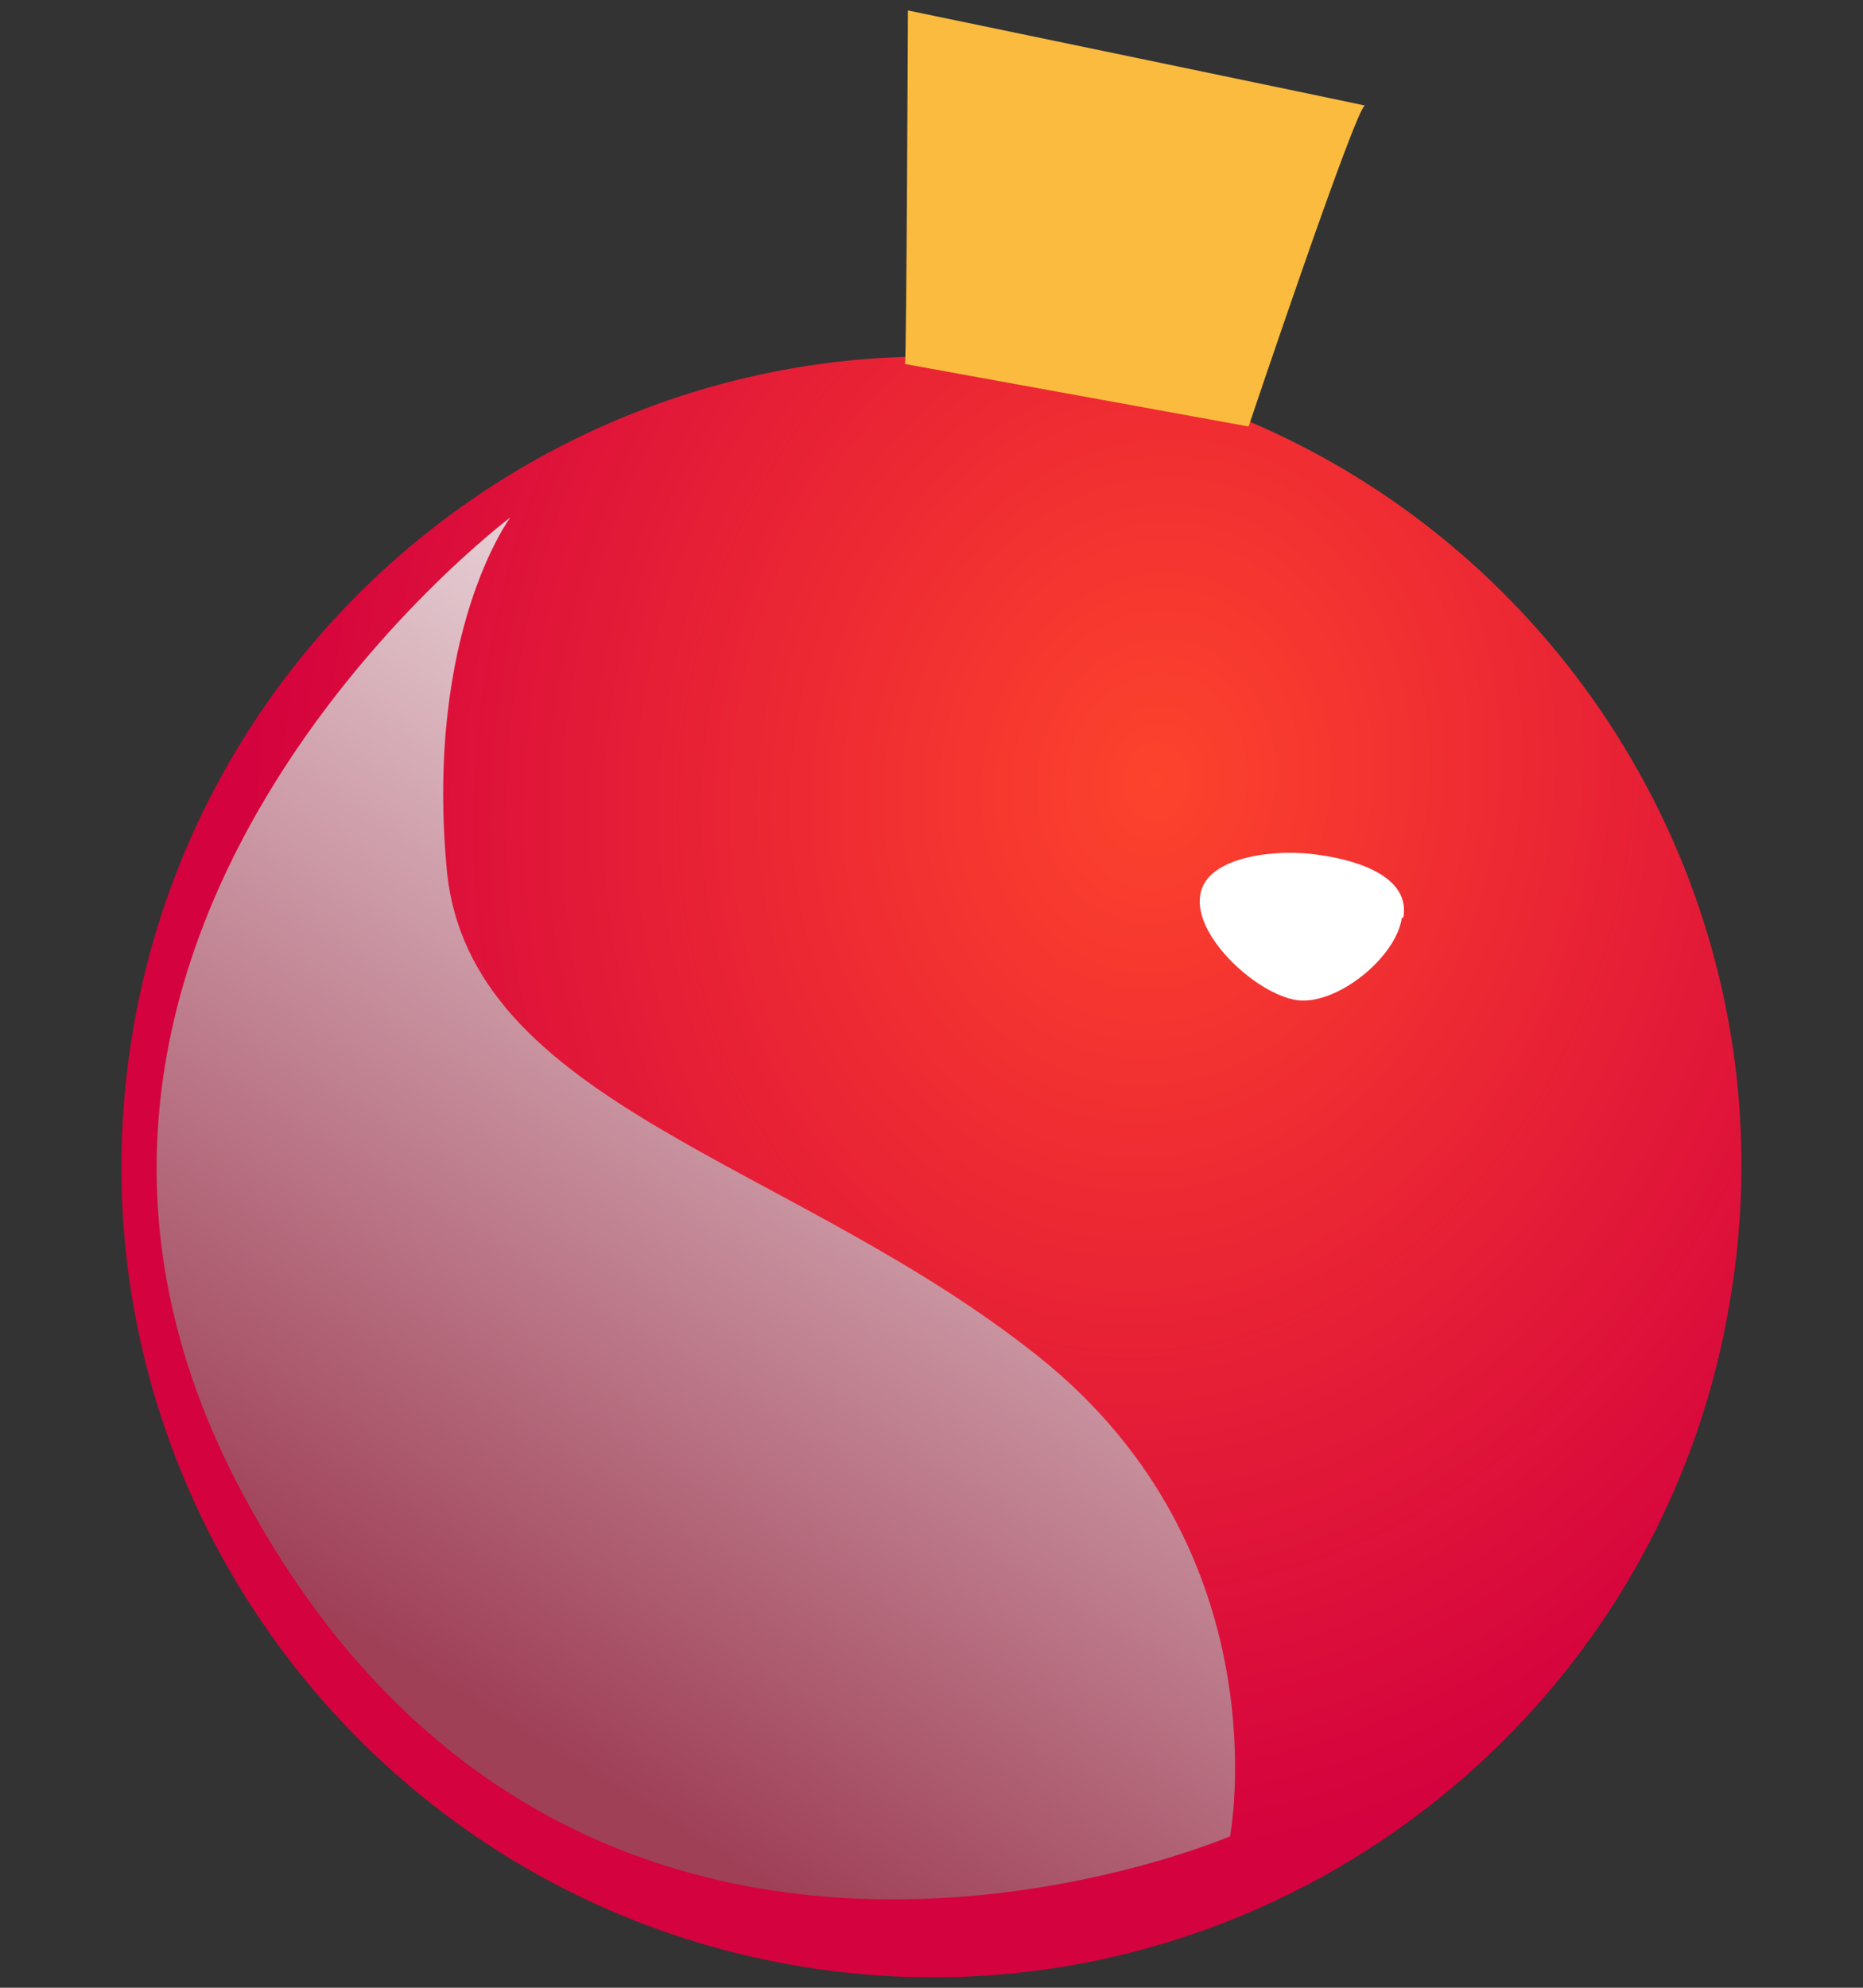 <svg width="15" height="16" viewBox="0 0 15 16" fill="none" xmlns="http://www.w3.org/2000/svg">
<rect x="0" y="0" width="15" height="16" fill="#333333" stroke="none"/>
<path d="M13.938 10.416C13.379 13.97 10.03 16.404 6.476 15.833C2.921 15.261 0.498 11.924 1.058 8.37C1.618 4.816 4.967 2.381 8.521 2.953C12.076 3.513 14.51 6.861 13.938 10.416Z" fill="url(#paint0_radial_630_3634)"/>
<path d="M11.287 7.387C11.242 7.707 10.761 8.096 10.441 8.05C10.121 8.004 9.607 7.536 9.664 7.204C9.71 6.884 10.304 6.827 10.636 6.884C10.956 6.93 11.356 7.067 11.299 7.387H11.287Z" fill="white"/>
<path d="M4.11 4.164C4.11 4.164 -0.427 7.57 1.95 12.016C4.636 17.044 9.904 14.781 9.904 14.781C9.904 14.781 10.338 12.496 8.361 10.919C6.384 9.341 3.767 8.896 3.596 6.987C3.424 5.079 4.11 4.164 4.11 4.164Z" fill="url(#paint1_linear_630_3634)" style="mix-blend-mode:multiply"/>
<path d="M7.287 2.93C7.299 2.839 7.31 0.084 7.31 0.084C7.31 0.084 11.059 0.861 10.99 0.85C10.921 0.85 10.053 3.433 10.053 3.433L7.287 2.93Z" fill="#FABB3F"/>
<defs>
<radialGradient id="paint0_radial_630_3634" cx="0" cy="0" r="1" gradientUnits="userSpaceOnUse" gradientTransform="translate(9.316 6.292) rotate(10.868) scale(7.264 8.715)">
<stop stop-color="#FD432C"/>
<stop offset="1" stop-color="#D4023E"/>
</radialGradient>
<linearGradient id="paint1_linear_630_3634" x1="10.975" y1="5.107" x2="5.167" y2="14.548" gradientUnits="userSpaceOnUse">
<stop stop-color="white"/>
<stop offset="1" stop-color="#9F4057"/>
</linearGradient>
</defs>
</svg>
